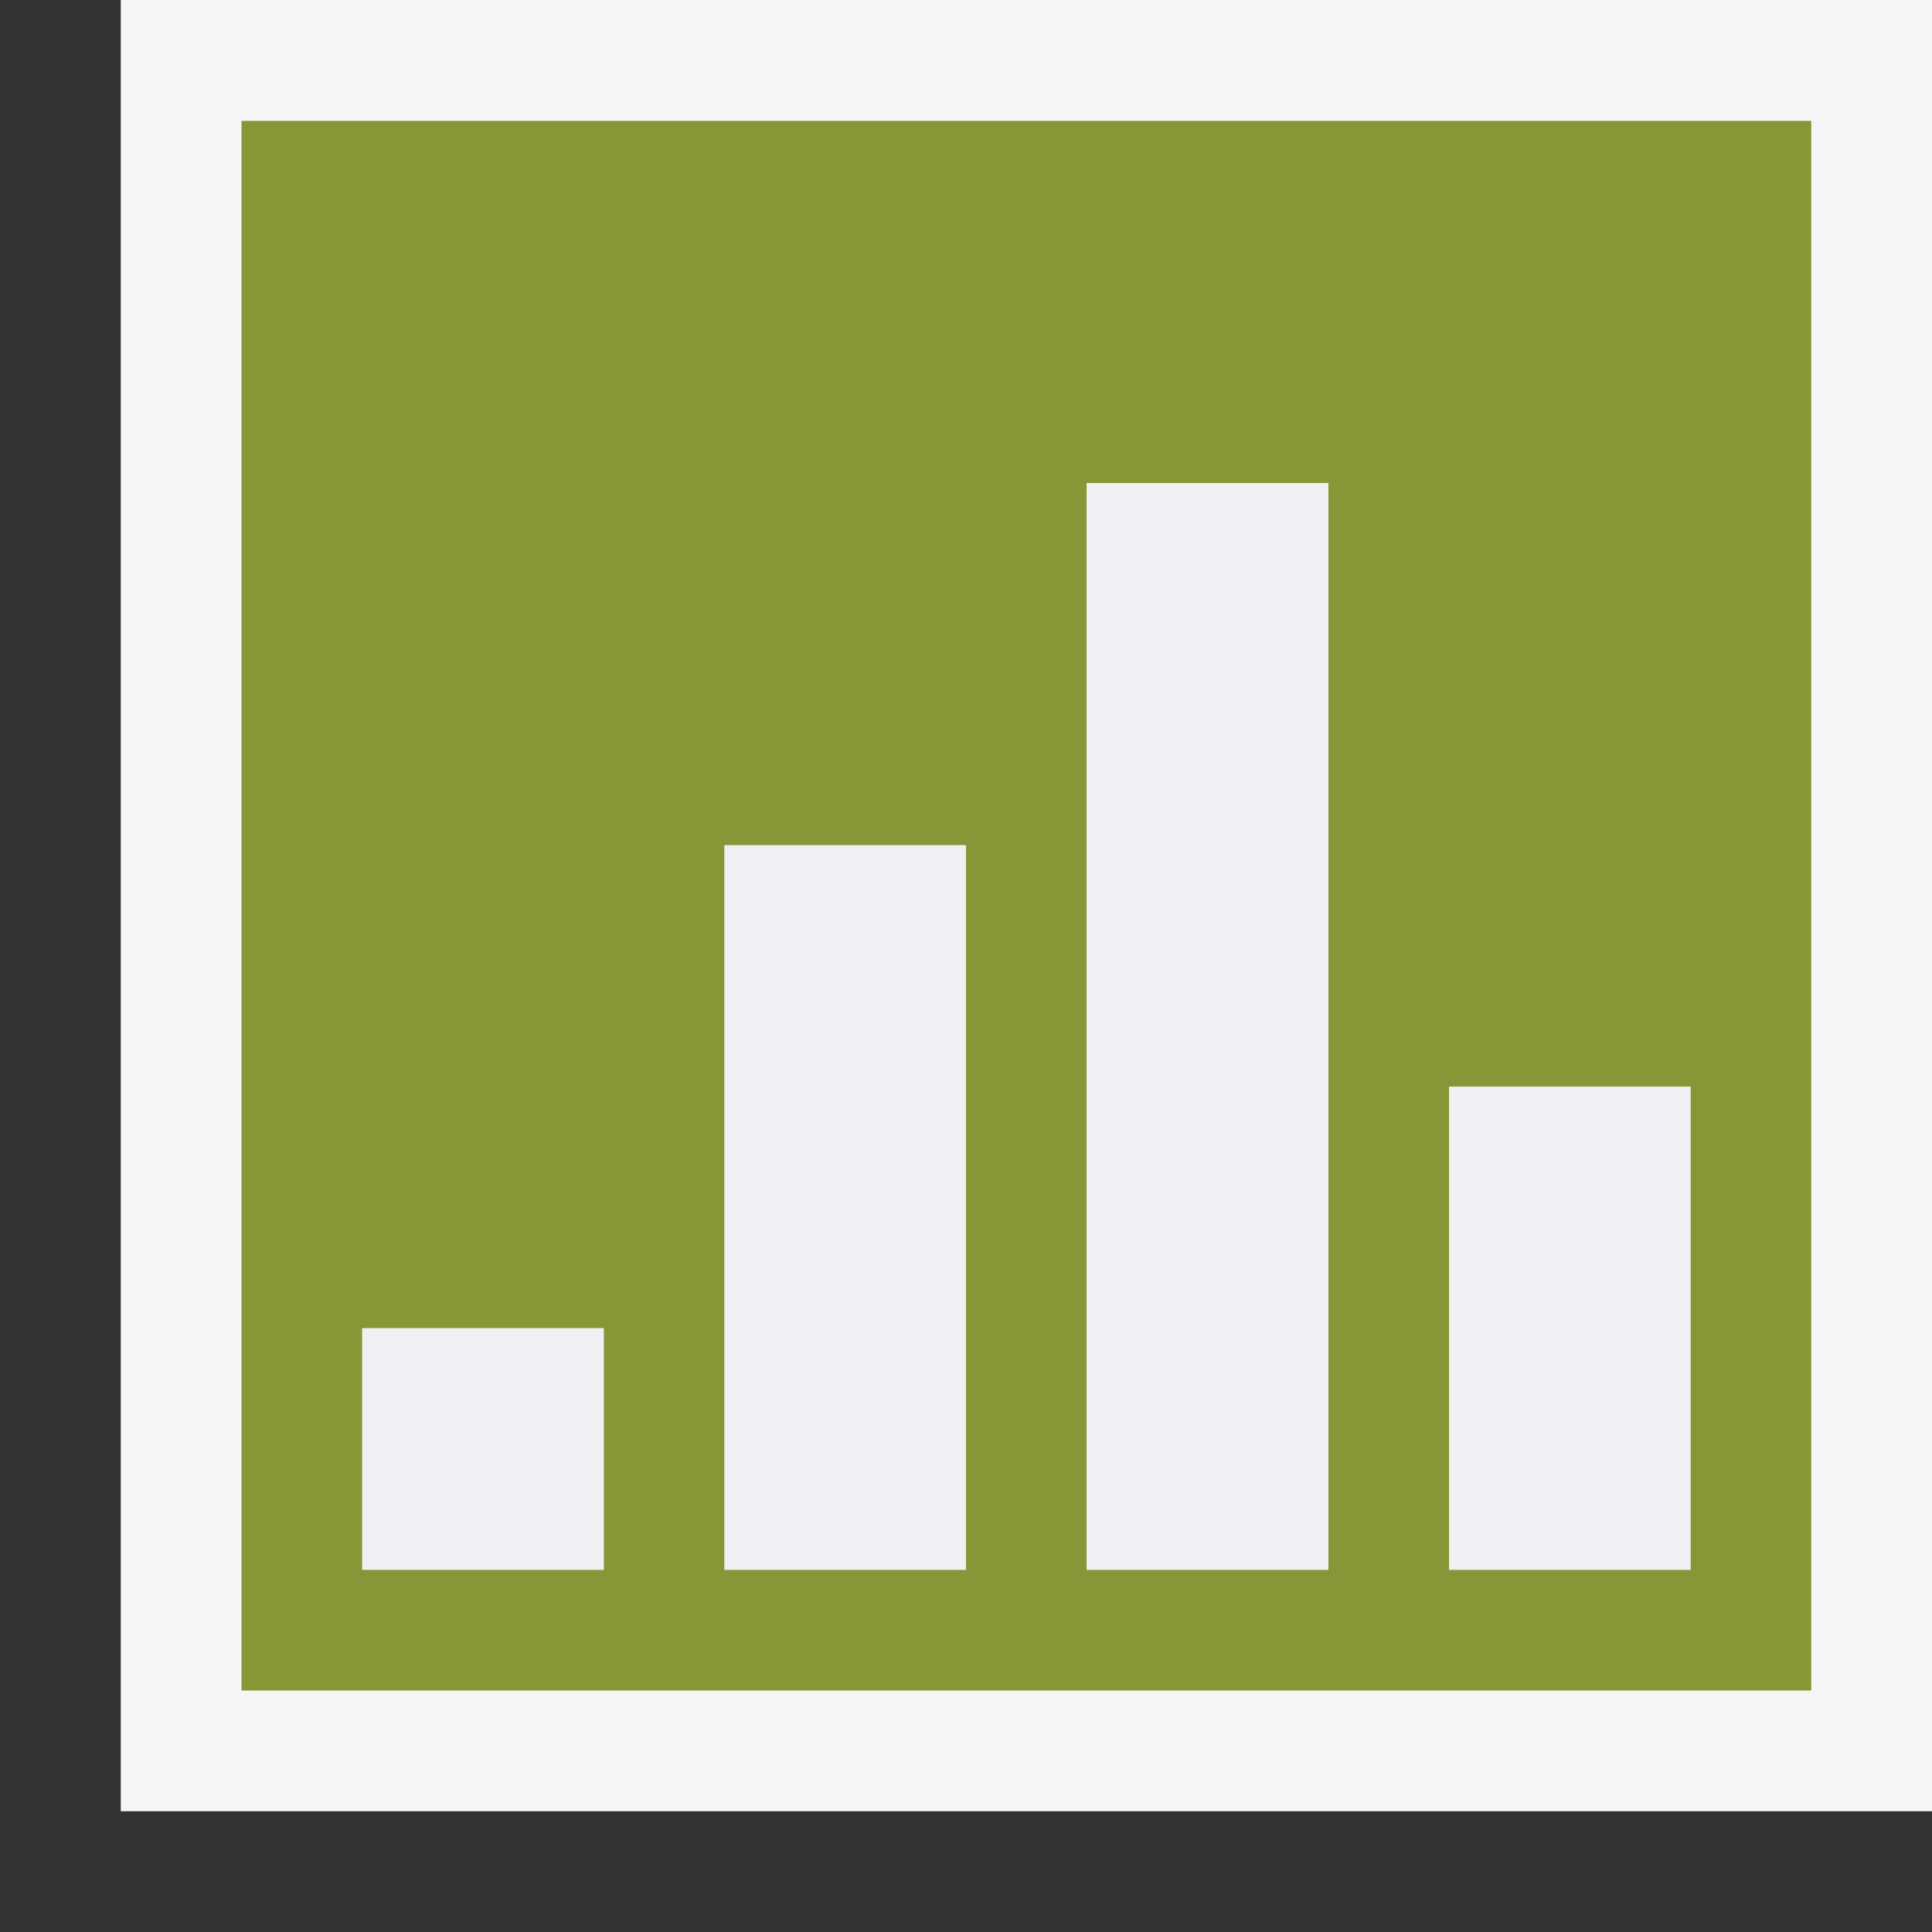 <svg xmlns="http://www.w3.org/2000/svg" viewBox="0 0 16 16"><rect x="0" y="0" width="16" height="16" fill="#333333" stroke="none"/><style>.st0{opacity:0}.st0,.st1{fill:#f6f6f6}.st2{fill:#879636}.st3{fill:#f0eff1}</style><g id="outline"><path class="st0" d="M0 0h16v16H0z"/><path class="st1" d="M1 0h15v15H1z"/></g><path class="st2" d="M2 1.001V14h13V1.001H2zM5 13H3v-2h2v2zm3 0H6V7h2v6zm3 0H9V4h2v9zm3 0h-2V9h2v4z" id="icon_x5F_bg"/><path class="st3" d="M8 13H6V7h2v6zm-3-2H3v2h2v-2zm6-7H9v9h2V4zm3 5h-2v4h2V9z" id="icon_x5F_fg"/></svg>